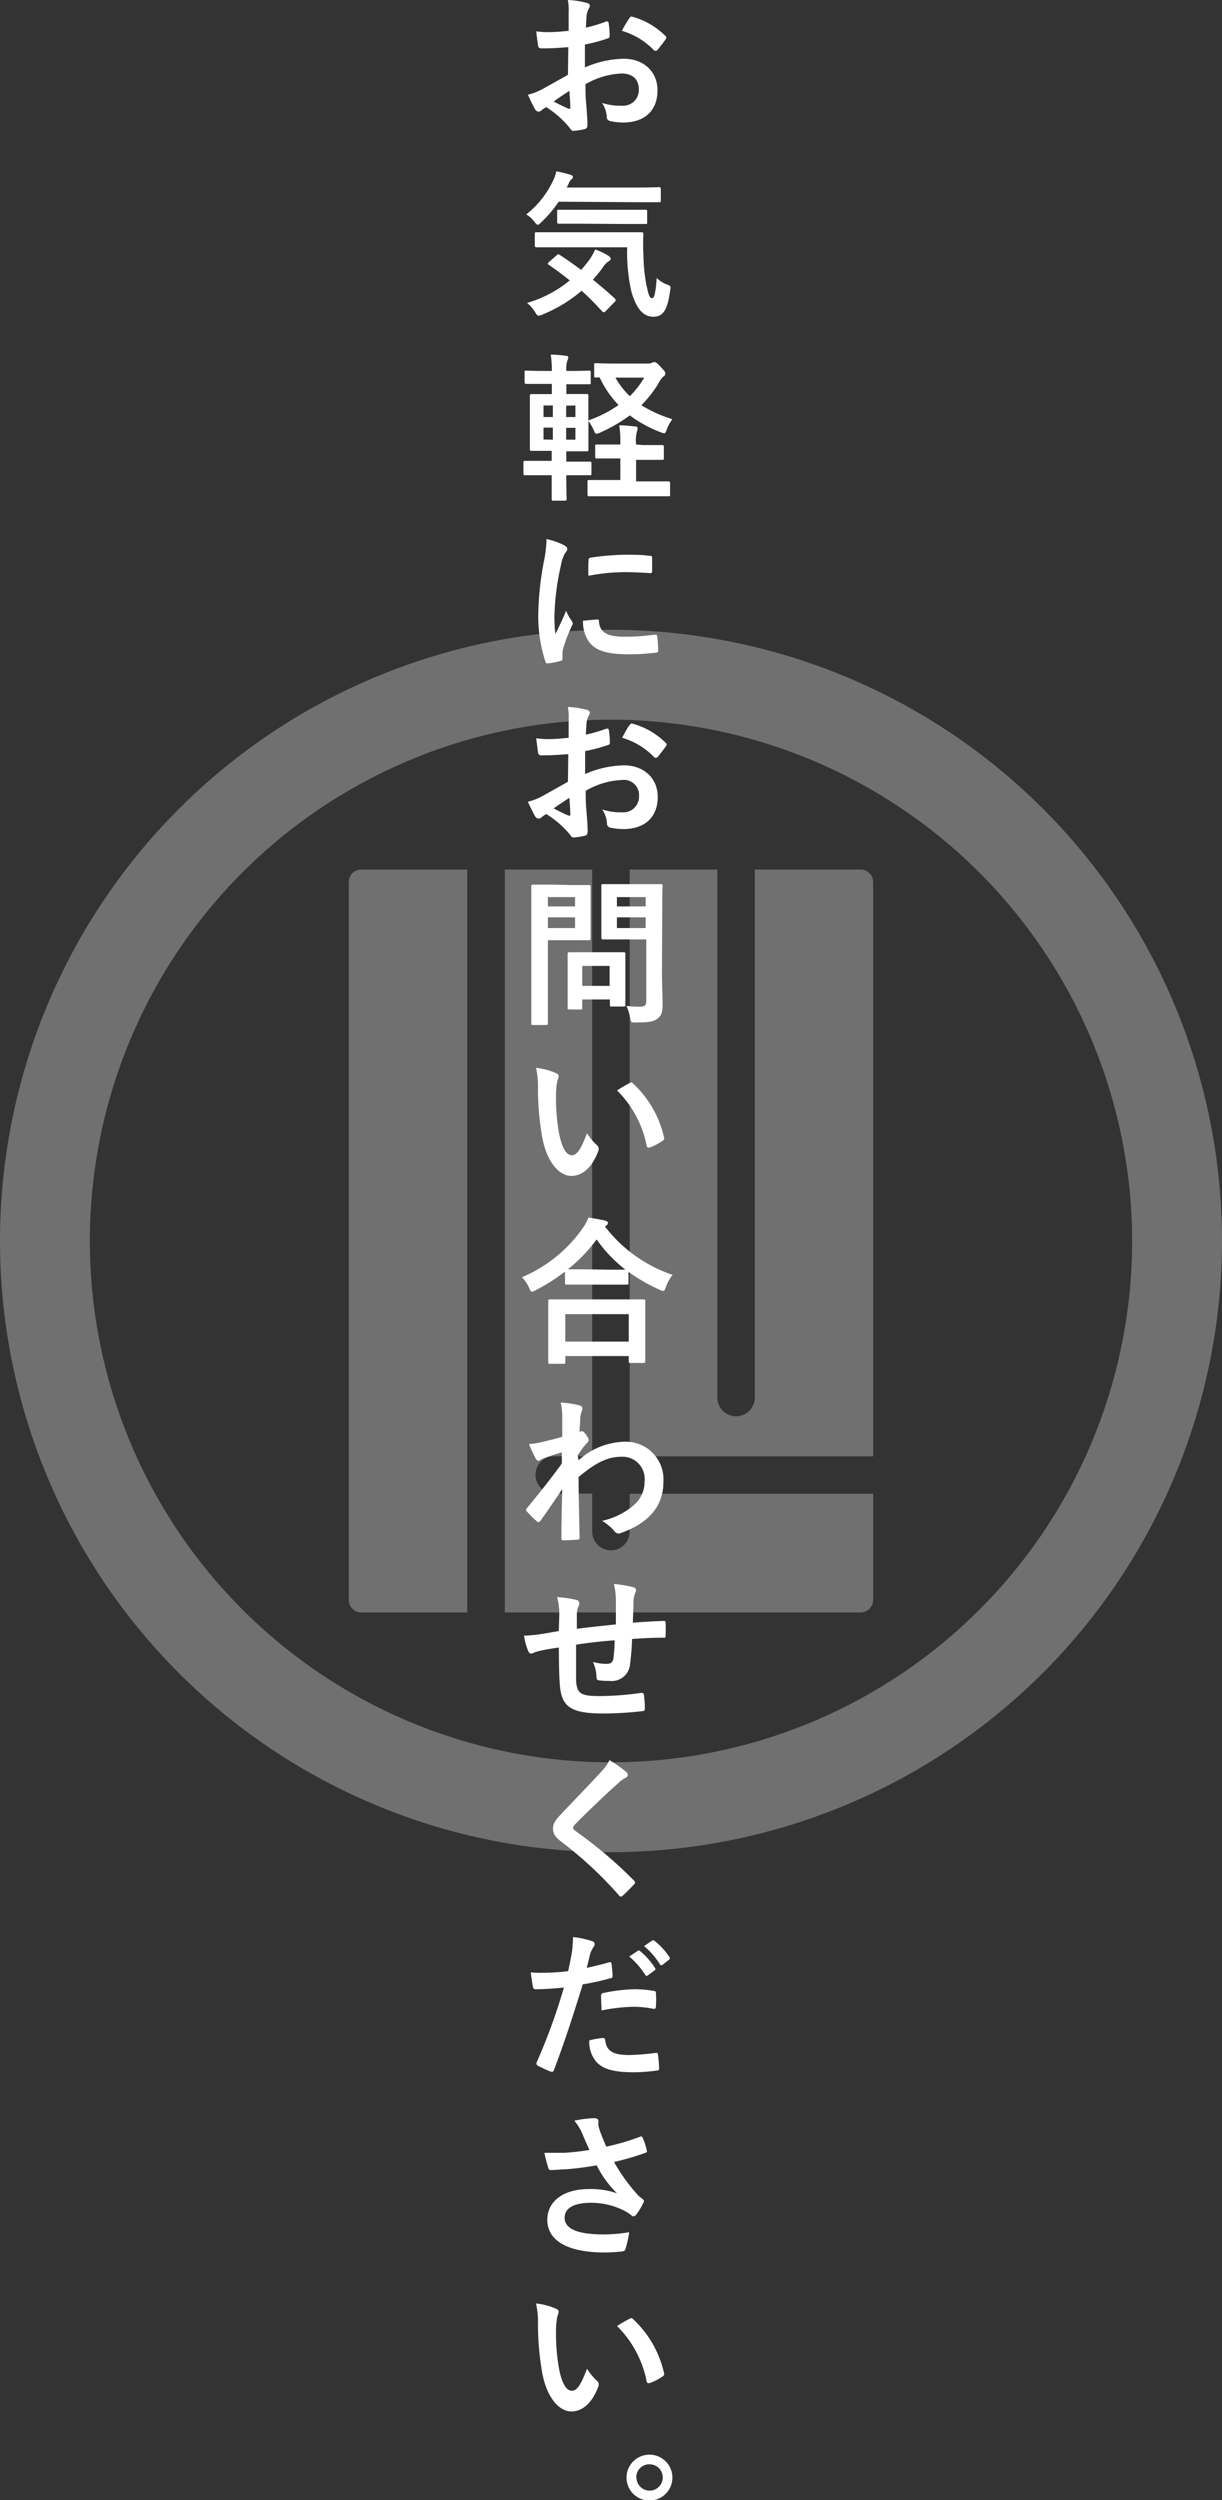 <svg xmlns="http://www.w3.org/2000/svg" viewBox="0 0 170 347.71"><rect x="0" y="0" width="170" height="347.71" fill="#333333" stroke="none"/><defs><style>.cls-1{opacity:0.3;}.cls-2{fill:#fff;}</style></defs><g id="レイヤー_2" data-name="レイヤー 2"><g id="デザイン"><g class="cls-1"><path class="cls-2" d="M121.47,202.54V122.67a1.75,1.75,0,0,0-1.74-1.74H105v73.44a2.6,2.6,0,1,1-5.2,0V120.93H87.6v81.61Z"/><path class="cls-2" d="M87.6,213a2.61,2.61,0,0,1-5.22,0v-5.28H77.1a2.6,2.6,0,1,1,0-5.2h5.28V120.93H70.23V224.25h49.5a1.75,1.75,0,0,0,1.74-1.75V207.74H87.6Z"/><path class="cls-2" d="M50.25,120.93a1.73,1.73,0,0,0-1.73,1.74V222.5a1.73,1.73,0,0,0,1.73,1.75H65V120.93Z"/><path class="cls-2" d="M85,257.59a85,85,0,1,1,85-85A85.1,85.1,0,0,1,85,257.59Zm0-157.5a72.5,72.5,0,1,0,72.5,72.5A72.58,72.58,0,0,0,85,100.09Z"/></g><path class="cls-2" d="M79.06,6.56c-1.1.08-2.22.17-3.69.17-.38,0-.49-.13-.53-.46s-.16-1.14-.24-1.91a12.27,12.27,0,0,0,1.71.11c.93,0,1.87-.09,2.8-.18,0-.73,0-1.56,0-2.51A7.66,7.66,0,0,0,79,0a12.3,12.3,0,0,1,2.62.4c.27.06.44.22.44.41a.79.79,0,0,1-.13.36,2.92,2.92,0,0,0-.31.85c-.06.58-.08,1.13-.11,1.83A22,22,0,0,0,84.3,3c.2-.07.35,0,.37.19A10.89,10.89,0,0,1,84.81,5c0,.22-.07.29-.29.35a22.17,22.17,0,0,1-3.15.84c0,1.06,0,2.13,0,3.19a13.91,13.91,0,0,1,5.41-1.21c2.73,0,4.69,1.76,4.69,4.4,0,2.82-1.8,4.47-4.78,4.47a8.52,8.52,0,0,1-1.8-.2.59.59,0,0,1-.48-.66,3.91,3.91,0,0,0-.66-1.87,8.2,8.2,0,0,0,2.75.39,2.18,2.18,0,0,0,2.37-2.26c0-1.43-.88-2.22-2.42-2.22a11,11,0,0,0-5,1.49c0,.93,0,1.67.09,2.64s.18,2.36.18,2.86c0,.31,0,.64-.33.73a9,9,0,0,1-1.63.26c-.24,0-.33-.15-.53-.44A13.49,13.49,0,0,0,76,14.9a3.54,3.54,0,0,0-.71.48.54.54,0,0,1-.37.15.63.63,0,0,1-.49-.35c-.24-.39-.68-1.32-1-2a8.85,8.85,0,0,0,2-.77l3.58-2Zm-2,7.57a22.15,22.15,0,0,0,2.07,1c.17,0,.24,0,.21-.18,0-.57-.08-1.58-.13-2.31C78.56,13.05,77.81,13.55,77,14.13ZM87.53,2.57c.16-.24.22-.3.38-.26A10.38,10.38,0,0,1,92.57,5c.09.08.14.15.14.21a.57.57,0,0,1-.09.22c-.29.45-.86,1.13-1.19,1.57-.07.08-.38.11-.44,0a10.14,10.14,0,0,0-4.47-2.71A14.88,14.88,0,0,1,87.53,2.57Z"/><path class="cls-2" d="M77.72,28.05a16.67,16.67,0,0,1-2.4,2.84c-.24.24-.39.37-.5.37s-.27-.13-.49-.44a3.91,3.91,0,0,0-1.12-1A13,13,0,0,0,77,25a4.55,4.55,0,0,0,.39-1.17,14.1,14.1,0,0,1,2,.49c.19.06.31.17.31.31s-.07.19-.16.28a1.13,1.13,0,0,0-.37.49l-.33.68h9.83c2.16,0,2.88-.05,3-.05s.26,0,.26.25v1.6c0,.22,0,.24-.26.24s-.86,0-3,0Zm-.31,7.48c.22-.2.27-.22.44-.09,1,.64,1.94,1.32,3,2.09.44-.5.86-1,1.28-1.6a7.56,7.56,0,0,0,.66-1.24,8.76,8.76,0,0,1,1.89.91c.2.15.29.28.29.39s-.11.25-.29.35A2.21,2.21,0,0,0,84,37a19.76,19.76,0,0,1-1.52,1.9c1,.79,2,1.65,3,2.57a.38.38,0,0,1,.17.26.34.34,0,0,1-.13.25L84.3,43.23c-.13.13-.22.2-.31.2a.35.35,0,0,1-.22-.13c-.92-1-1.87-2-2.86-2.86a20,20,0,0,1-5.43,3.3,1.66,1.66,0,0,1-.55.17c-.16,0-.27-.13-.49-.5a4.86,4.86,0,0,0-1.12-1.28A16.58,16.58,0,0,0,79.26,39c-.92-.75-1.89-1.47-2.9-2.16-.2-.13-.2-.17,0-.39Zm.25-1.14c-2.14,0-2.89,0-3,0s-.26,0-.26-.24V32.54c0-.22,0-.24.26-.24s.88,0,3,0h8.58c2.17,0,2.9,0,3,0s.27,0,.27.26a24.78,24.78,0,0,0,0,2.84,24.66,24.66,0,0,0,.42,4.27c.29,1.25.38,1.8.82,1.8.26,0,.46-.72.61-2.81a4,4,0,0,0,1.52.94c.46.18.44.24.33.95-.37,2.53-.95,3.5-2.31,3.5s-2.33-1-3.06-3.48a25,25,0,0,1-.59-6.18Zm3-3.28c-2.09,0-2.8,0-2.91,0s-.24,0-.24-.26V29.41c0-.22,0-.24.24-.24s.82,0,2.91,0h6.2c2.07,0,2.8,0,2.93,0s.24,0,.24.24v1.48c0,.24,0,.26-.24.26s-.86,0-2.93,0Z"/><path class="cls-2" d="M90.15,50.56a1.2,1.2,0,0,0,.55-.11.58.58,0,0,1,.29-.09c.18,0,.31,0,.9.64s.66.72.66.92,0,.26-.26.44a3.36,3.36,0,0,0-.71,1,17,17,0,0,1-2.35,3,18.49,18.49,0,0,0,4.31,1.94,5.13,5.13,0,0,0-.75,1.36c-.17.42-.22.6-.41.6a1.84,1.84,0,0,1-.51-.16,17.56,17.56,0,0,1-4.25-2.33,21.53,21.53,0,0,1-4.11,2.38,1.53,1.53,0,0,1-.53.17c-.18,0-.24-.17-.42-.59a7.63,7.63,0,0,0-.7-1.19v1.94c0,1.34,0,1.93,0,2.07s0,.22-.24.22-.75,0-2.42,0h-.42v1.43h.55c1.92,0,2.6,0,2.73,0s.22,0,.22.24v1.41c0,.22,0,.24-.22.24s-.81,0-2.73,0h-.55c0,2.06.05,3.21.05,3.3s0,.24-.25.24H77c-.23,0-.25,0-.25-.24s0-1.24,0-3.3h-1c-1.92,0-2.55,0-2.69,0s-.24,0-.24-.24V64.33c0-.22,0-.24.24-.24s.77,0,2.69,0h1V62.7h-.4c-1.67,0-2.27,0-2.4,0s-.24,0-.24-.22,0-.73,0-2.07V57.05c0-1.32,0-1.92,0-2s0-.24.24-.24.73,0,2.4,0h.42V53.39h-.95c-1.85,0-2.46,0-2.59,0s-.25,0-.25-.24V51.77c0-.2,0-.23.25-.23s.74.05,2.59.05h.95a14.86,14.86,0,0,0-.15-2.27,17.65,17.65,0,0,1,2.09.16c.24,0,.35.11.35.22a1.05,1.05,0,0,1-.11.39,3.49,3.49,0,0,0-.16,1.43v.07h.53c1.85,0,2.51-.05,2.64-.05s.22,0,.22.23V53.2c0,.22,0,.24-.22.24s-.79,0-2.64,0h-.53V54.8h.4c1.67,0,2.27,0,2.42,0s.24,0,.24.24,0,.73,0,2v1.43a17.22,17.22,0,0,0,4.2-2.14,14,14,0,0,1-2.62-3.83c-.31,0-.46,0-.5,0-.25,0-.27,0-.27-.25V50.75c0-.22,0-.24.27-.24s.77.05,2.64.05ZM76.91,58V56.39h-1.3V58Zm0,3.15V59.47h-1.3v1.65Zm1.85-4.73V58h1.29V56.39Zm1.29,3.08H78.76v1.65h1.29Zm9.44,2.4c1.85,0,2.47,0,2.62,0s.24,0,.24.24v1.56c0,.22,0,.25-.24.25s-.77,0-2.62,0h-1v3h1.65c2.05,0,2.73,0,2.86,0s.22,0,.22.24v1.56c0,.25,0,.27-.22.27s-.81,0-2.86,0H84.81c-2,0-2.71,0-2.84,0s-.24,0-.24-.27V67c0-.22,0-.24.24-.24s.79,0,2.84,0H86.3v-3h-.66c-1.85,0-2.46,0-2.59,0s-.25,0-.25-.25V62.06c0-.22,0-.24.25-.24s.74,0,2.59,0h.66v-.12a15.21,15.21,0,0,0-.15-2.55c.79,0,1.47.09,2.22.16.22,0,.33.11.33.24a1.08,1.08,0,0,1-.09.46,4.78,4.78,0,0,0-.13,1.67v.14Zm-3.87-9.38a10.93,10.93,0,0,0,2,2.58,12.51,12.51,0,0,0,2-2.58Z"/><path class="cls-2" d="M78.4,75.79c.38.2.51.33.51.53s0,.22-.33.66a5.14,5.14,0,0,0-.53,1.56,35.29,35.29,0,0,0-.92,7.11,20.88,20.88,0,0,0,.13,2.57c.46-1,.86-1.74,1.5-3.28a5.58,5.58,0,0,0,.77,1.39,1,1,0,0,1,.15.33.66.66,0,0,1-.11.35,21,21,0,0,0-1.26,3.32,2.75,2.75,0,0,0-.06.68c0,.27,0,.45,0,.62s-.08.24-.28.29a11.85,11.85,0,0,1-1.81.35c-.15,0-.24-.09-.28-.24a20.54,20.54,0,0,1-1-6.56,42.7,42.7,0,0,1,.75-7.22,17.47,17.47,0,0,0,.4-3.28A10.13,10.13,0,0,1,78.4,75.79Zm4.71,10.36c.18,0,.22.09.22.33.13,1.52,1.19,2.07,3.59,2.07a30.78,30.78,0,0,0,4.2-.29c.22,0,.26,0,.31.29a15.45,15.45,0,0,1,.13,1.89c0,.27,0,.29-.37.33A28.84,28.84,0,0,1,87.6,91c-3.26,0-4.77-.52-5.72-1.82a4.87,4.87,0,0,1-.77-2.86Zm-1.23-8.23c0-.26.09-.33.31-.37a35.49,35.49,0,0,1,4.77-.4c1.32,0,2.34,0,3.26.14.46,0,.5.06.5.28,0,.66,0,1.26,0,1.87,0,.2-.09.29-.29.27-1.32-.09-2.46-.14-3.58-.14a27.3,27.3,0,0,0-5,.51C81.84,78.85,81.84,78.3,81.88,77.92Z"/><path class="cls-2" d="M79.06,104.88c-1.1.08-2.22.17-3.69.17-.38,0-.49-.13-.53-.46s-.16-1.14-.24-1.92a10.93,10.93,0,0,0,1.71.12c.93,0,1.87-.09,2.8-.18,0-.73,0-1.56,0-2.51A7.66,7.66,0,0,0,79,98.32a12.4,12.4,0,0,1,2.62.39c.27.07.44.22.44.42a.72.72,0,0,1-.13.35,3.09,3.09,0,0,0-.31.86c-.06.58-.08,1.12-.11,1.83a22.07,22.07,0,0,0,2.82-.82c.2-.06.35,0,.37.2a10.89,10.89,0,0,1,.14,1.72c0,.22-.07.28-.29.35a23.59,23.59,0,0,1-3.15.84c0,1.05,0,2.13,0,3.19a13.91,13.91,0,0,1,5.41-1.21c2.73,0,4.69,1.76,4.69,4.4,0,2.81-1.8,4.46-4.78,4.46a8.57,8.57,0,0,1-1.8-.19.59.59,0,0,1-.48-.66,3.88,3.88,0,0,0-.66-1.87,8.2,8.2,0,0,0,2.75.39,2.18,2.18,0,0,0,2.37-2.26,2.11,2.11,0,0,0-2.42-2.23,10.88,10.88,0,0,0-5,1.5c0,.92,0,1.67.09,2.64s.18,2.35.18,2.86c0,.31,0,.64-.33.73a9,9,0,0,1-1.63.26c-.24,0-.33-.15-.53-.44A13.72,13.72,0,0,0,76,113.21a4.06,4.06,0,0,0-.71.49.54.54,0,0,1-.37.15.63.63,0,0,1-.49-.35c-.24-.4-.68-1.32-1-2a8,8,0,0,0,2-.77c.94-.52,2-1.12,3.58-2Zm-2,7.56a19.89,19.89,0,0,0,2.07,1c.17,0,.24,0,.21-.17,0-.57-.08-1.59-.13-2.31C78.56,111.37,77.81,111.87,77,112.44Zm10.51-11.55c.16-.24.22-.31.38-.26a10.46,10.46,0,0,1,4.66,2.68c.09.09.14.16.14.22a.57.57,0,0,1-.09.22c-.29.44-.86,1.13-1.19,1.57-.07.08-.38.11-.44,0a10.14,10.14,0,0,0-4.47-2.71A14.08,14.08,0,0,1,87.53,100.89Z"/><path class="cls-2" d="M79.75,123.09c1.43,0,2.06,0,2.2,0s.22,0,.22.24,0,.79,0,2.18v2.86c0,1.36,0,2,0,2.15s0,.24-.22.24-.77,0-2.2,0H76.22v6.87c0,3,0,4.53,0,4.68s0,.24-.24.24H74.16c-.22,0-.25,0-.25-.24s0-1.65,0-4.68V128c0-3,0-4.58,0-4.73s0-.24.25-.24,1,0,2.57,0Zm-3.53,1.67v1.3H80v-1.3ZM80,127.58H76.22v1.49H80Zm-.79,12.8c-.22,0-.24,0-.24-.22s0-.68,0-3.58V135c0-1.6,0-2.17,0-2.33s0-.24.24-.24.69,0,2.34,0h2.88c1.65,0,2.18,0,2.33,0s.24,0,.24.24,0,.71,0,1.92v1.69c0,2.77,0,3.3,0,3.43s0,.27-.24.27H85.11c-.24,0-.26,0-.26-.27V139H81v1.18c0,.22,0,.22-.26.22ZM81,137.11h3.81v-2.78H81Zm11.09-1.87c0,1.54.09,3.3.09,4.37s-.13,1.57-.64,2-1.1.59-3.06.59c-.7,0-.7,0-.83-.68a6.13,6.13,0,0,0-.51-1.63A12.58,12.58,0,0,0,89,140c.73,0,.91-.2.91-.86v-8.49H86.35c-1.72,0-2.29,0-2.42,0s-.27,0-.27-.24,0-.66,0-2v-3.21c0-1.32,0-1.85,0-2s0-.24.27-.24.7,0,2.42,0h3.16c1.7,0,2.29,0,2.42,0s.25,0,.25.24-.05,1-.05,2.92Zm-6.27-10.48v1.3h4v-1.3Zm4,4.31v-1.49h-4v1.49Z"/><path class="cls-2" d="M77.37,149.25c.2.09.35.24.35.39a1.81,1.81,0,0,1-.17.62,9.7,9.7,0,0,0-.2,2.16,27.72,27.72,0,0,0,.39,5c.31,1.74.88,3.24,1.81,3.24.7,0,1.25-.77,2.11-3.06a8,8,0,0,0,1.41,1.69.69.69,0,0,1,.15.82c-.83,2.24-2.2,3.43-3.74,3.43-1.72,0-3.52-2-4.11-5.74a39,39,0,0,1-.53-6.41,11.75,11.75,0,0,0-.27-2.88A9.46,9.46,0,0,1,77.37,149.25Zm10.21,1.38a.67.67,0,0,1,.24-.08.32.32,0,0,1,.24.13,14.57,14.57,0,0,1,4.32,7.52c.06.29-.07.38-.25.49a7.72,7.72,0,0,1-1.71.88c-.27.09-.42,0-.46-.24a14.85,14.85,0,0,0-4.12-7.68C86.68,151.12,87.23,150.81,87.58,150.63Z"/><path class="cls-2" d="M78.6,176.84a26.19,26.19,0,0,1-4.07,2.59,1.4,1.4,0,0,1-.51.22c-.15,0-.24-.15-.41-.55a5.45,5.45,0,0,0-1-1.47A19.64,19.64,0,0,0,81,170.9a6.79,6.79,0,0,0,.86-1.57c.86.14,1.67.27,2.31.42.27.09.4.16.4.35a.39.39,0,0,1-.22.33.69.69,0,0,0-.18.16,19.9,19.9,0,0,0,9.4,6.71,5.76,5.76,0,0,0-.93,1.67c-.13.42-.22.57-.39.57a1.3,1.3,0,0,1-.53-.19,24.24,24.24,0,0,1-4.29-2.47v1.54c0,.22,0,.24-.24.24s-.73,0-2.49,0H81.33c-1.76,0-2.33,0-2.49,0s-.24,0-.24-.24Zm-2.09,12.83c-.22,0-.24,0-.24-.25s0-.72,0-3.91v-1.9c0-1.89,0-2.53,0-2.66s0-.24.24-.24.9,0,3,0h7c2.11,0,2.88,0,3,0s.26,0,.26.24,0,.77,0,2.33v2.16c0,3.17,0,3.76,0,3.87s0,.24-.26.24H87.71c-.22,0-.24,0-.24-.24v-.72H78.64v.83c0,.22,0,.25-.26.25Zm2.13-3.09h8.83v-3.82H78.64Zm6.1-10c1.3,0,2,0,2.27,0A19.54,19.54,0,0,1,83,172.37a21.68,21.68,0,0,1-4,4.16c.27,0,.88,0,2.38,0Z"/><path class="cls-2" d="M80.49,203.08a9.84,9.84,0,0,1,6.32-2.57,5.23,5.23,0,0,1,5.48,5.59c0,3.39-2.07,5.72-5.86,7.08a.77.77,0,0,1-.37.09.71.71,0,0,1-.57-.31,6.42,6.42,0,0,0-1.74-1.45,10.09,10.09,0,0,0,4.42-2.18,4.25,4.25,0,0,0,1.5-3.32,3.08,3.08,0,0,0-3.28-3.41c-2,0-3.74,1-5.9,2.82,0,2.81.09,5.47.14,8.44a.25.25,0,0,1-.29.27c-.24,0-1.23.09-2,.09-.2,0-.26-.09-.24-.31,0-2.25.07-4.56.11-6.8-1.06,1.58-2.16,3.19-3,4.36-.11.13-.2.22-.31.22a.38.38,0,0,1-.24-.14,12.89,12.89,0,0,1-1.34-1.32.29.29,0,0,1-.14-.24.38.38,0,0,1,.14-.26c1.93-2.36,3.19-3.92,4.84-6.19,0-.54,0-1.14,0-1.56-.64.2-1.67.51-2.51.82-.37.15-.59.37-.73.37s-.3-.13-.44-.4a19.5,19.5,0,0,1-.88-1.93,12.09,12.09,0,0,0,1.5-.22c.57-.13,1.43-.33,3.12-.79,0-1,0-1.92,0-2.86a8.37,8.37,0,0,0-.22-1.92,15.47,15.47,0,0,1,2.55.38c.46.13.55.37.4.77a3.51,3.51,0,0,0-.22.94c0,.53-.07,1-.11,2l.17-.06a.33.33,0,0,1,.16-.05c.15,0,.39.22.59.51s.35.53.35.68,0,.24-.37.62-.64.81-1.17,1.58Z"/><path class="cls-2" d="M77.81,224.44a9.07,9.07,0,0,0-.31-2.33,18.15,18.15,0,0,1,2.64.38.55.55,0,0,1,.46.46,1.14,1.14,0,0,1-.13.46,3,3,0,0,0-.22,1c0,.53,0,1.36,0,2.11,1.52-.2,3.85-.44,5.43-.61,0-1.11,0-2.29,0-3.11a9.81,9.81,0,0,0-.28-2.51,16.67,16.67,0,0,1,2.66.44c.31.09.42.2.42.42a1.09,1.09,0,0,1-.13.44,3.74,3.74,0,0,0-.22,1c0,1.19-.07,2-.09,3.08,1.78-.13,3.1-.2,4.29-.24.18,0,.26,0,.26.22a15.61,15.61,0,0,1,0,1.81c0,.28,0,.3-.28.3-1.45,0-2.93.07-4.38.18a32.53,32.53,0,0,1-.27,3.39,2.56,2.56,0,0,1-2.88,2.44,9.32,9.32,0,0,1-1.36-.07c-.35,0-.44-.17-.44-.57a5.49,5.49,0,0,0-.49-2,6.9,6.9,0,0,0,1.87.27c.6,0,.93-.18,1-.95a22.26,22.26,0,0,0,.15-2.33c-1.76.13-3.67.35-5.37.61,0,2.4,0,3.72,0,5,.13,1.8.61,2.15,3.3,2.15a41.14,41.14,0,0,0,5.7-.44c.33,0,.39,0,.44.29a14.9,14.9,0,0,1,.13,1.85c0,.26-.09.37-.29.39a49.08,49.08,0,0,1-5.52.33c-4.44,0-5.74-.92-6-3.8-.11-1.19-.15-3-.15-5.37-1.12.15-1.83.28-2.66.46a6,6,0,0,0-1,.33c-.29.13-.44,0-.58-.24a8.91,8.91,0,0,1-.61-2.2,21.41,21.41,0,0,0,2.35-.22c.62-.09,1.68-.29,2.49-.42Z"/><path class="cls-2" d="M87.16,246.47a.54.54,0,0,1,.18.35.44.44,0,0,1-.31.42A4,4,0,0,0,86,248c-1.89,1.69-4.31,4-6,5.72-.19.24-.28.37-.28.48s.09.25.28.4a60.67,60.67,0,0,1,8.19,6.93.51.51,0,0,1,.15.29c0,.08,0,.15-.15.26-.51.55-1.14,1.19-1.52,1.52a.54.54,0,0,1-.31.17c-.08,0-.15-.06-.26-.19a55.69,55.69,0,0,0-8-7.44c-.84-.64-1.17-1.12-1.17-1.85s.4-1.21,1.08-1.94c1.87-2,3.7-3.85,5.59-5.91a6.16,6.16,0,0,0,1.19-1.65A17.3,17.3,0,0,1,87.16,246.47Z"/><path class="cls-2" d="M84.72,272.91c.24-.07.33,0,.35.22.07.49.13,1.12.15,1.58,0,.29,0,.36-.33.42a33.58,33.58,0,0,1-3.82.84c-1.5,4.88-2.62,8.25-4,11.9-.11.31-.24.29-.49.22s-1.29-.55-1.76-.81a.35.35,0,0,1-.17-.44,81.84,81.84,0,0,0,3.8-10.43c-1.27.13-2.81.24-3.85.24-.33,0-.41-.06-.46-.35-.09-.46-.2-1.21-.31-2a11.27,11.27,0,0,0,1.63.06,28.68,28.68,0,0,0,3.57-.22c.22-.88.39-1.85.55-2.75a16.59,16.59,0,0,0,.13-2,12.73,12.73,0,0,1,2.77.61.37.37,0,0,1,.24.36.53.53,0,0,1-.11.35,4.6,4.6,0,0,0-.46.88c-.22.79-.37,1.54-.53,2.09C82.45,273.5,83.64,273.22,84.72,272.91Zm-.86,10.52c.22,0,.31.09.33.31.18,1.6,1.25,2.06,3.37,2.06a33,33,0,0,0,3.69-.3c.18,0,.25,0,.27.2a14.9,14.9,0,0,1,.17,1.91c0,.26,0,.33-.35.35a24.4,24.4,0,0,1-3.06.24c-2.81,0-4.31-.39-5.3-1.43a4.27,4.27,0,0,1-1-3A10.7,10.7,0,0,1,83.86,283.43Zm-.24-5.83c0-.31.06-.38.39-.44a22.76,22.76,0,0,1,4.29-.51,16.31,16.31,0,0,1,2.58.22c.31.05.37.07.37.33a12.85,12.85,0,0,1,0,1.76c0,.38-.1.46-.41.4a14.27,14.27,0,0,0-2.73-.27,24,24,0,0,0-4.42.51C83.66,278.83,83.62,278,83.62,277.6Zm5.08-6.27c.11-.09.2-.07.33,0a10,10,0,0,1,2.09,2.36.22.22,0,0,1-.07.35l-.92.68c-.15.11-.26.09-.37-.07a10.85,10.85,0,0,0-2.23-2.55Zm2-1.43c.13-.09.2-.07.33,0a9.47,9.47,0,0,1,2.09,2.27.25.25,0,0,1-.07.39l-.88.69c-.17.13-.28.06-.37-.07a10.33,10.33,0,0,0-2.2-2.53Z"/><path class="cls-2" d="M81,296.71a7.49,7.49,0,0,0-1.1-1.78,17,17,0,0,1,2.62-.35c.57,0,.74.15.74.46a2.58,2.58,0,0,0,0,.62,8.3,8.3,0,0,0,.35,1.1c.26.66.46,1.19.75,1.78A33.4,33.4,0,0,0,89,297.18c.22-.11.29-.09.42.15a9.41,9.41,0,0,1,.55,1.7c.07.22,0,.32-.17.37a36.27,36.27,0,0,1-4.38,1.27,25.16,25.16,0,0,0,3.36,4.65,6.71,6.71,0,0,0,.58.48c.13.11.22.18.22.29a.67.67,0,0,1-.14.37,8.41,8.41,0,0,1-.85,1.43c-.18.24-.29.33-.44.33s-.18,0-.36-.17a6.43,6.43,0,0,0-.9-.58,10.14,10.14,0,0,0-4.66-1.12c-2.29,0-3.68.68-3.68,2.07,0,1.65,2,2.33,5.46,2.33a21.49,21.49,0,0,0,3.52-.31A14.06,14.06,0,0,1,87,312.8c-.07.22-.16.26-.42.31a21.18,21.18,0,0,1-2.44.15c-5.2,0-8-1.65-8-4.55,0-2.51,2.16-4.27,5.79-4.27a11.2,11.2,0,0,1,3.91.59,14.27,14.27,0,0,1-2.83-3.89c-1.39.24-2.67.42-4.25.55-.59,0-1.61.11-2.16.11-.2,0-.28-.13-.35-.4a17.68,17.68,0,0,1-.51-2c1.13,0,2,0,2.76,0A32.17,32.17,0,0,0,82,299C81.64,298.19,81.33,297.55,81,296.71Z"/><path class="cls-2" d="M77.37,321.09c.2.09.35.24.35.4a1.83,1.83,0,0,1-.17.61,9.78,9.78,0,0,0-.2,2.16,27.88,27.88,0,0,0,.39,5c.31,1.74.88,3.23,1.81,3.23.7,0,1.25-.77,2.11-3.06a8.39,8.39,0,0,0,1.41,1.7.67.67,0,0,1,.15.81c-.83,2.25-2.2,3.43-3.74,3.43-1.72,0-3.52-2-4.11-5.74a39,39,0,0,1-.53-6.4,11.75,11.75,0,0,0-.27-2.88A9.48,9.48,0,0,1,77.37,321.09Zm10.21,1.39a.55.55,0,0,1,.24-.09.32.32,0,0,1,.24.13,14.6,14.6,0,0,1,4.32,7.53c.06.28-.07.37-.25.48a7.31,7.31,0,0,1-1.71.88c-.27.09-.42,0-.46-.24a14.85,14.85,0,0,0-4.12-7.68A19.61,19.61,0,0,1,87.58,322.48Z"/><path class="cls-2" d="M93.54,344.54a3.19,3.19,0,1,1-3.19-3.16A3.18,3.18,0,0,1,93.54,344.54Zm-5,0a1.83,1.83,0,1,0,1.83-1.82A1.8,1.8,0,0,0,88.52,344.54Z"/></g></g></svg>
